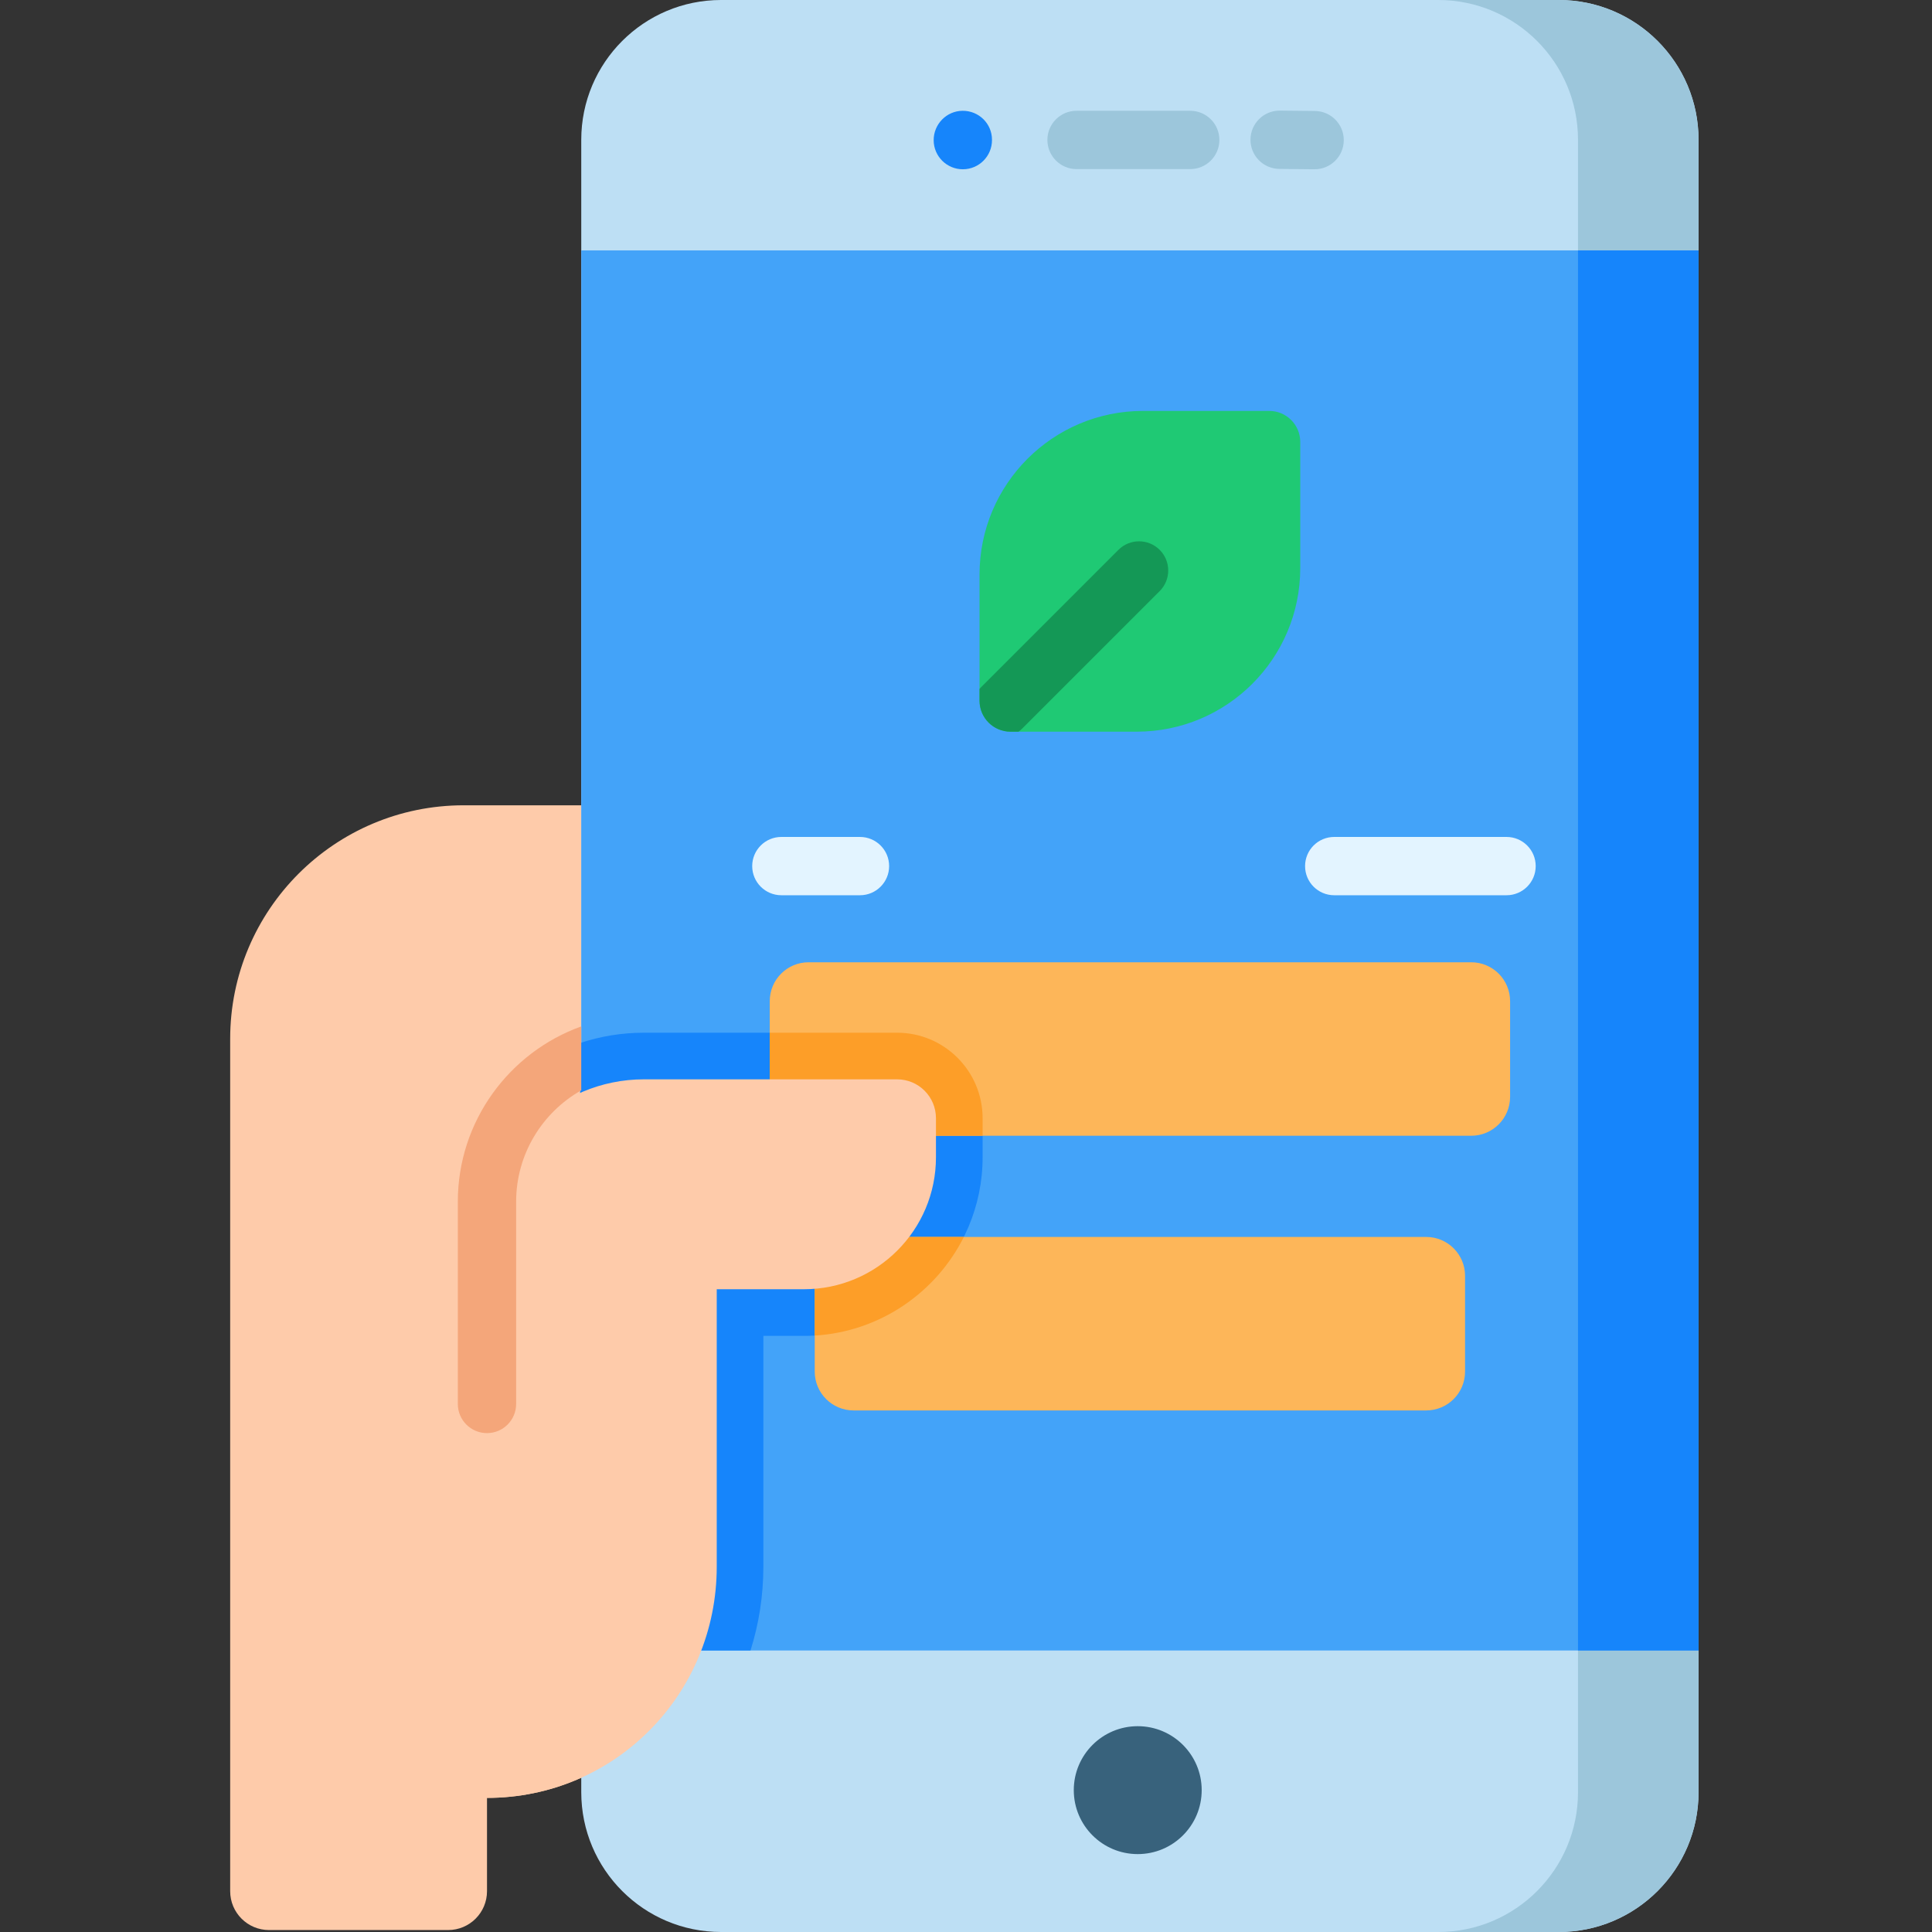 <svg viewBox="-61 0 512 512.001" xmlns="http://www.w3.org/2000/svg"><rect x="-61" y="0" width="512" height="512.001" fill="#333333" stroke="none"/><path d="m10.301 511.484h47.457c5.691 0 10.305-4.613 10.305-10.301v-24.723c33.84 0 60.879-27.434 60.879-61.273v-201.777h-67.055c-34.18 0-61.887 27.707-61.887 61.887v225.887c0 5.688 4.613 10.301 10.301 10.301zm0 0" fill="#fecbaa"/><path d="m352.078 512h-221.984c-20.465 0-37.055-16.59-37.055-37.055v-437.891c0-20.465 16.59-37.055 37.055-37.055h221.984c20.465 0 37.055 16.59 37.055 37.055v437.891c0 20.465-16.59 37.055-37.055 37.055zm0 0" fill="#bddff4"/><path d="m389.133 37.055v437.891c0 20.469-16.586 37.055-37.055 37.055h-31.949c20.473 0 37.059-16.586 37.059-37.055v-437.891c0-20.469-16.586-37.055-37.059-37.055h31.949c20.469 0 37.055 16.586 37.055 37.055zm0 0" fill="#9cc6db"/><path d="m93.039 66.363h296.094v371.031h-296.094zm0 0" fill="#43a3f9"/><path d="m357.188 66.363h31.945v371.031h-31.945zm0 0" fill="#1685fb"/><path d="m199.402 296.344v10.34c0 26.105-21.242 47.34-47.348 47.34h-10.754v61.16c0 7.738-1.195 15.195-3.41 22.211h-45.152v-160.988c5.328-1.77 11.023-2.727 16.938-2.727h67.062c12.496 0 22.664 10.156 22.664 22.664zm0 0" fill="#1685fb"/><path d="m339.191 265.312v25.375c0 5.684-4.617 10.301-10.305 10.301h-175.594c-5.699 0-10.301-4.617-10.301-10.301v-25.375c0-5.688 4.602-10.301 10.301-10.301h175.594c5.688 0 10.305 4.613 10.305 10.301zm0 0" fill="#fdb659"/><path d="m327.258 338.105v25.371c0 5.699-4.613 10.305-10.301 10.305h-151.746c-5.684 0-10.301-4.605-10.301-10.305v-25.371c0-5.688 4.617-10.301 10.301-10.301h151.746c5.688 0 10.301 4.613 10.301 10.301zm0 0" fill="#fdb659"/><path d="m165.211 327.805h29.219c-7.379 14.73-22.211 25.094-39.52 26.137v-15.836c0-5.688 4.617-10.301 10.301-10.301zm0 0" fill="#fd9e28"/><path d="m199.402 296.344v4.645h-46.109c-5.699 0-10.301-4.617-10.301-10.301v-17.008h33.746c12.496 0 22.664 10.156 22.664 22.664zm0 0" fill="#fd9e28"/><path d="m283.578 117.121v33.441c0 23.93-19.398 43.34-43.34 43.34h-33.438c-4.535 0-8.211-3.68-8.211-8.211v-33.441c0-23.941 19.406-43.352 43.34-43.352h33.438c4.535 0 8.211 3.68 8.211 8.223zm0 0" fill="#1fc974"/><path d="m246.328 156.648-36.406 36.406c-.32.32-.66.598-1.02.848h-2.102c-4.535 0-8.211-3.68-8.211-8.211v-3.121c.121-.156.258-.301.402-.445l36.406-36.406c3.016-3.02 7.91-3.02 10.93 0s3.02 7.914 0 10.93zm0 0" fill="#149856"/><path d="m109.68 286.035h67.059c5.691 0 10.301 4.613 10.301 10.301v10.344c0 19.32-15.66 34.98-34.98 34.98h-23.117v73.523c0 33.84-27.039 61.273-60.879 61.273v-148.805c-.004-22.984 18.633-41.617 41.617-41.617zm0 0" fill="#fecbaa"/><path d="m60.328 372.062v-53.598c0-21.375 13.66-39.609 32.711-46.453v16.938c-10.293 5.82-17.258 16.875-17.258 29.516v53.598c0 4.266-3.449 7.727-7.727 7.727-4.266 0-7.727-3.461-7.727-7.727zm0 0" fill="#f4a67a"/><path d="m257.461 474.406c0 9.363-7.59 16.949-16.949 16.949-9.363 0-16.949-7.586-16.949-16.949 0-9.359 7.586-16.949 16.949-16.949 9.359 0 16.949 7.59 16.949 16.949zm0 0" fill="#38627c"/><path d="m254.422 44.812h-30.125c-4.266 0-7.727-3.457-7.727-7.727 0-4.266 3.461-7.727 7.727-7.727h30.125c4.27 0 7.727 3.461 7.727 7.727 0 4.27-3.457 7.727-7.727 7.727zm0 0" fill="#9cc6db"/><path d="m287.391 44.859c-.027 0-.055 0-.082 0l-9.27-.094c-4.27-.047-7.691-3.539-7.648-7.805.043-4.242 3.496-7.648 7.727-7.648h.078l9.273.098c4.266.043 7.691 3.539 7.645 7.805-.043 4.238-3.492 7.645-7.723 7.645zm0 0" fill="#9cc6db"/><path d="m194.156 44.859c-4.246 0-7.703-3.43-7.723-7.684-.023-4.27 3.418-7.793 7.684-7.816 4.273-.016 7.746 3.371 7.77 7.637v.098c.023 4.266-3.418 7.746-7.688 7.766-.016 0-.027 0-.043 0zm0 0" fill="#1685fb"/><g fill="#e3f4ff"><path d="m166.902 237.25h-20.832c-4.266 0-7.727-3.457-7.727-7.727 0-4.266 3.461-7.723 7.727-7.723h20.832c4.266 0 7.727 3.457 7.727 7.723 0 4.266-3.461 7.727-7.727 7.727zm0 0"/><path d="m338.25 237.25h-45.668c-4.266 0-7.723-3.457-7.723-7.727 0-4.266 3.457-7.723 7.723-7.723h45.668c4.266 0 7.727 3.457 7.727 7.723 0 4.266-3.461 7.727-7.727 7.727zm0 0"/></g></svg>